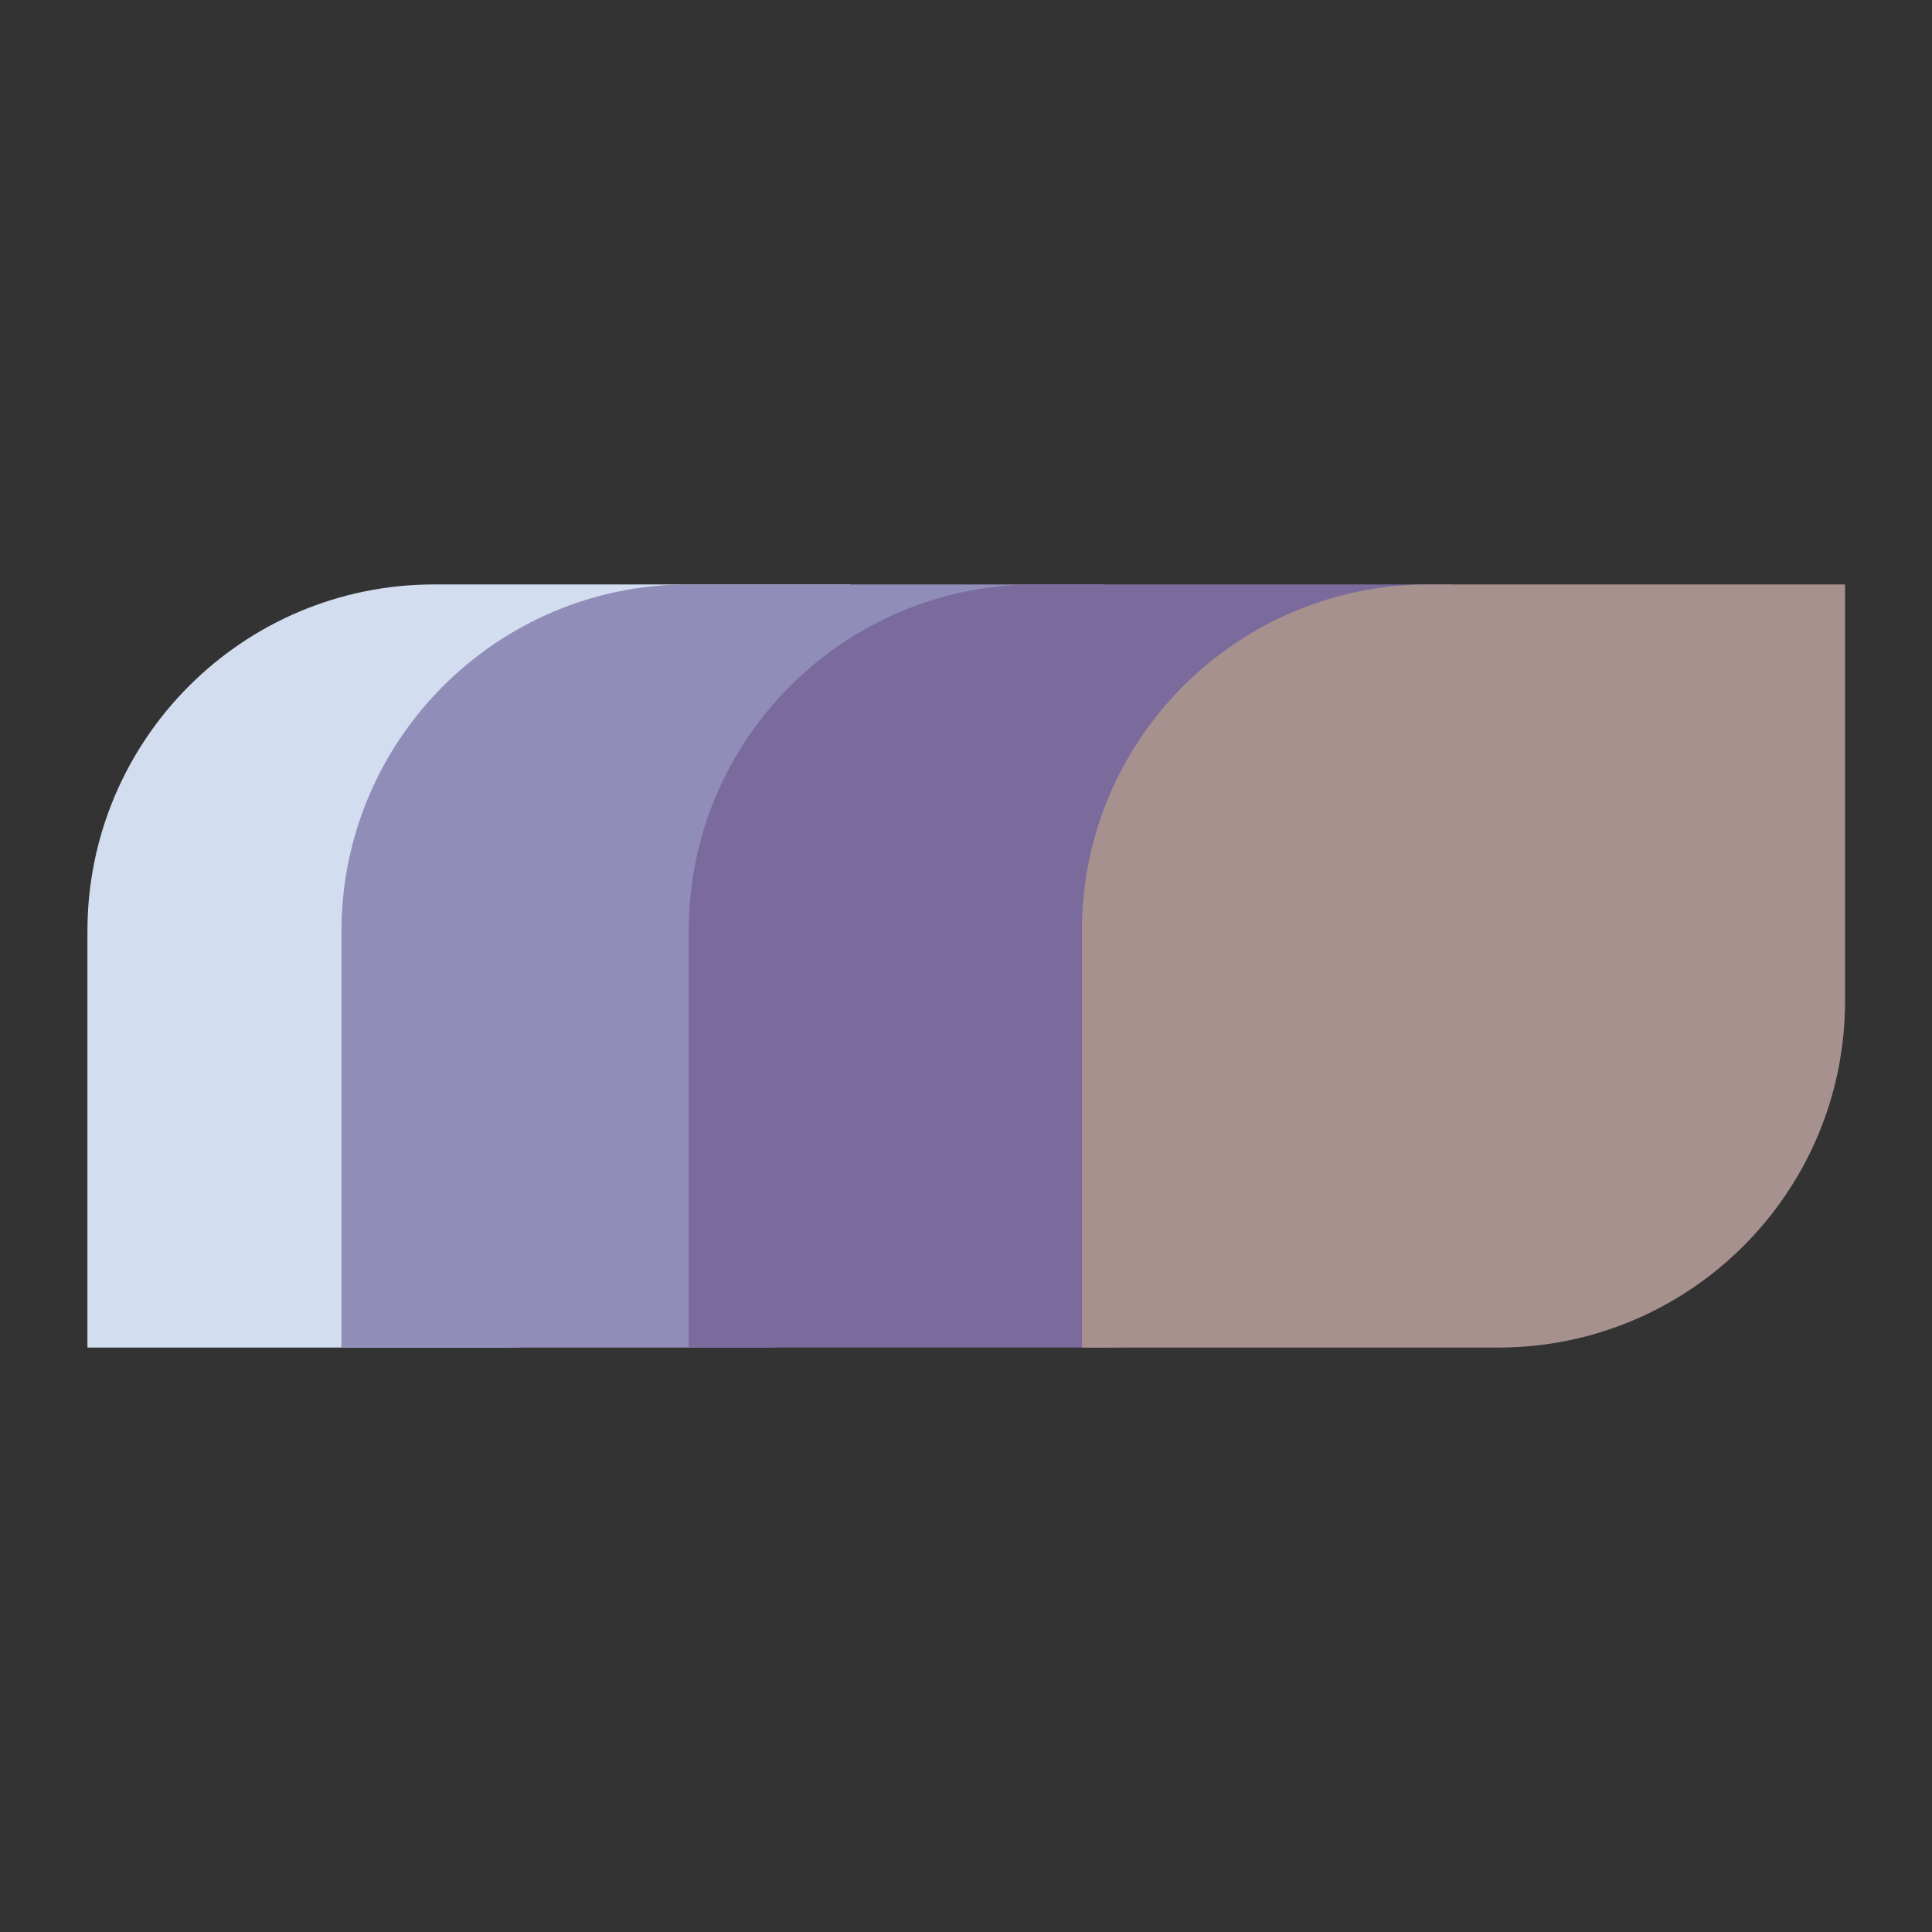 <svg version="1.1" id="Layer_1" xmlns="http://www.w3.org/2000/svg" xmlns:xlink="http://www.w3.org/1999/xlink" x="0" y="0" viewBox="0 0 400 400" xml:space="preserve"><rect x="0" y="0" width="400" height="400" fill="#333333" stroke="none"/><style type="text/css"/><defs><path id="SVGID_1_" d="M-1544.7 308.3h-72.1c-11.5 0-20.9-9.5-20.9-21.2V176h-21.3c-1.5 0-3-.5-4.2-1.5-4.5-3.6-7.1-8.8-7.1-14.2 0-5.4 2.6-10.5 7.1-14.2l29.3-23.6v-63c0-5 4-9.1 9-9.1h34.8c4.9 0 9 4.1 9 9.1v20.4l30.9-24.9c8.5-6.9 21.8-6.9 30.3 0l113 91.1c4.5 3.6 7.1 8.8 7.1 14.2 0 5.4-2.6 10.5-7.1 14.2-1.2 1-2.7 1.5-4.2 1.5h-21.3v11.8c0 3.7-3 6.8-6.7 6.8s-6.7-3-6.7-6.8v-18.6c0-3.7 3-6.8 6.7-6.8h25.2c.4-.7.7-1.4.7-2.1 0-1.2-.7-2.5-2-3.5l-113-91.1c-3.6-2.9-10-2.9-13.6 0l-41.8 33.7c-2 1.6-4.8 1.9-7.1.8-2.3-1.1-3.8-3.5-3.8-6.1v-30h-26v61.8c0 2.1-.9 4-2.5 5.3l-31.8 25.6c-1.3 1.1-2 2.3-2 3.5 0 .7.2 1.4.7 2.1h25.2c3.7 0 6.7 3 6.7 6.8v117.9c0 4.2 3.4 7.6 7.5 7.6h72.1c3.7 0 6.7 3 6.7 6.8-.1 3.8-3.1 6.8-6.8 6.8"/></defs><use xlink:href="#SVGID_1_" overflow="visible" fill-rule="evenodd" clip-rule="evenodd" fill="#fafaf8"/><clipPath id="SVGID_2_"><use xlink:href="#SVGID_1_" overflow="visible"/></clipPath><g clip-path="url(#SVGID_2_)"><defs><path id="SVGID_3_" d="M-4435.9-3887.5h6750V7920.3h-6750z"/></defs><use xlink:href="#SVGID_3_" overflow="visible" fill="#fafaf8"/><clipPath id="SVGID_4_"><use xlink:href="#SVGID_3_" overflow="visible"/></clipPath></g><defs><path id="SVGID_5_" d="M-1546.6 254.2h-11.9c-9.7 0-17.5-8.5-17.5-18.9v-37.1c0-10.4 7.9-18.9 17.5-18.9h34.6c9.7 0 17.5 8.5 17.5 18.9 0 3.8-2.9 6.9-6.6 6.9s-6.6-3.1-6.6-6.9c0-2.8-2-5.1-4.4-5.1h-34.6c-2.4 0-4.4 2.3-4.4 5.1v37.1c0 2.8 2 5.1 4.4 5.1h11.9c3.6 0 6.6 3.1 6.6 6.9s-2.9 6.9-6.5 6.9"/></defs><use xlink:href="#SVGID_5_" overflow="visible" fill-rule="evenodd" clip-rule="evenodd" fill="#fafaf8"/><clipPath id="SVGID_6_"><use xlink:href="#SVGID_5_" overflow="visible"/></clipPath><g clip-path="url(#SVGID_6_)"><defs><path id="SVGID_7_" d="M-4435.9-3887.5h6750V7920.3h-6750z"/></defs><use xlink:href="#SVGID_7_" overflow="visible" fill="#fafaf8"/><clipPath id="SVGID_8_"><use xlink:href="#SVGID_7_" overflow="visible"/></clipPath></g><defs><path id="SVGID_9_" d="M-1461.3 350c-26.8 0-51.5-14.8-64.5-38.5-19.8-36.1-7-81.9 28.5-102 11-6.2 23.4-9.5 35.8-9.5 26.8 0 51.5 14.8 64.5 38.5 19.8 36.1 7 81.9-28.5 102-10.9 6.2-23.3 9.5-35.8 9.5zm-.1-136.3c-10.2 0-20.3 2.7-29.3 7.8-29.1 16.5-39.5 53.9-23.3 83.4 10.6 19.4 30.9 31.5 52.8 31.5 10.2 0 20.3-2.7 29.3-7.8 29.1-16.5 39.5-53.9 23.3-83.4-10.7-19.5-30.9-31.5-52.8-31.5z"/></defs><use xlink:href="#SVGID_9_" overflow="visible" fill-rule="evenodd" clip-rule="evenodd" fill="#fafaf8"/><clipPath id="SVGID_10_"><use xlink:href="#SVGID_9_" overflow="visible"/></clipPath><g clip-path="url(#SVGID_10_)"><defs><path id="SVGID_11_" d="M-4435.9-3887.5h6750V7920.3h-6750z"/></defs><use xlink:href="#SVGID_11_" overflow="visible" fill="#fafaf8"/><clipPath id="SVGID_12_"><use xlink:href="#SVGID_11_" overflow="visible"/></clipPath></g><defs><path id="SVGID_13_" d="M-1304.2 341.7c-.8 0-1.6-.1-2.4-.4l-97.1-36.6c-3.5-1.3-5.2-5.2-3.9-8.6 1.3-3.5 5.2-5.2 8.7-3.9l97.1 36.6c3.5 1.3 5.2 5.2 3.9 8.6-1 2.6-3.6 4.3-6.3 4.3"/></defs><use xlink:href="#SVGID_13_" overflow="visible" fill-rule="evenodd" clip-rule="evenodd" fill="#fafaf8"/><clipPath id="SVGID_14_"><use xlink:href="#SVGID_13_" overflow="visible"/></clipPath><g clip-path="url(#SVGID_14_)"><defs><path id="SVGID_15_" d="M-4435.9-3887.5h6750V7920.3h-6750z"/></defs><use xlink:href="#SVGID_15_" overflow="visible" fill="#fafaf8"/><clipPath id="SVGID_16_"><use xlink:href="#SVGID_15_" overflow="visible"/></clipPath></g><defs><path id="SVGID_17_" d="M-989.7 350c-3.5 0-7-1.5-9.4-4l-97.8-103.7c-2.4-2.5-3.6-5.8-3.5-9.2.1-3.4 1.6-6.6 4.1-8.9l2.9-2.8c-13.2-18.7-10.9-45.1 6.2-61.1 8.7-8.2 20.2-12.7 32.1-12.7 10.9 0 21.2 3.6 29.5 10.3l2.9-2.8c2.4-2.2 5.5-3.5 8.8-3.5 3.5 0 7 1.5 9.4 4l97.8 103.7c4.9 5.2 4.6 13.3-.6 18.1l-73.8 68.9c-2.2 2.5-5.3 3.7-8.6 3.7zm-65.6-191.6c-9.1 0-17.8 3.4-24.5 9.6-14.1 13.2-15 35.5-2.1 49.8 2.1 2.3 2 5.9-.3 8.1l-6.9 6.4c-.4.3-.4.7-.4 1 0 .3.1.7.4 1l98.5 104.4c.4.4.8.4 1 .4.3 0 .6-.1 1-.4l74.3-69.4c.6-.5.6-1.4.1-2l-98.5-104.4c-.4-.4-.8-.4-1-.4-.3 0-.6.1-1 .4l-6.9 6.4c-2.3 2.1-5.9 2.1-8.1-.2-6.7-6.8-15.8-10.7-25.6-10.7z"/></defs><clipPath id="SVGID_18_"><use xlink:href="#SVGID_17_" overflow="visible"/></clipPath><g clip-path="url(#SVGID_18_)"><defs><path id="SVGID_19_" d="M-2099.4-5729.5h5204.8v9104.8h-5204.8z"/></defs><clipPath id="SVGID_20_"><use xlink:href="#SVGID_19_" overflow="visible"/></clipPath></g><defs><path id="SVGID_21_" d="M-1062 205.4c-5 0-9.8-2.1-13.2-5.7-6.8-7.3-6.5-18.7.8-25.5 3.4-3.2 7.8-4.9 12.4-4.9 5 0 9.8 2.1 13.2 5.7 3.3 3.5 5 8.1 4.9 12.9-.2 4.8-2.2 9.3-5.7 12.6-3.4 3.2-7.8 4.9-12.4 4.9zm-.1-25.3c-1.8 0-3.6.7-4.9 2-2.9 2.7-3 7.3-.3 10.2 1.4 1.5 3.3 2.3 5.3 2.3 1.8 0 3.6-.7 4.9-2 1.4-1.3 2.2-3.1 2.3-5 .1-1.9-.6-3.8-2-5.2-1.4-1.5-3.2-2.3-5.3-2.3z"/></defs><clipPath id="SVGID_22_"><use xlink:href="#SVGID_21_" overflow="visible"/></clipPath><g clip-path="url(#SVGID_22_)"><defs><path id="SVGID_23_" d="M-2099.4-5729.5h5204.8v9104.8h-5204.8z"/></defs><clipPath id="SVGID_24_"><use xlink:href="#SVGID_23_" overflow="visible"/></clipPath></g><defs><path id="SVGID_25_" d="M-1071.5 191c-.8 0-1.7-.2-2.4-.5-6.5-3.1-63.9-30.6-70.6-54.6-1.4-5.1-.7-10 2.1-14.2 2.9-4.3 7.1-6.5 11.9-6.5 21.7.3 56.3 53.8 63 64.5.5.8.8 1.6.9 2.4 1 1.6 1.2 3.7.3 5.6-.9 2-3 3.3-5.2 3.3zm-59.9-65.1c-.7 0-1.3.1-2.1 1.3-.6.9-1.2 2.2-.6 4.5 3 10.7 25.7 26.1 46.7 37.6-15.4-21.3-34.6-43.3-44-43.4.1 0 0 0 0 0z"/></defs><clipPath id="SVGID_26_"><use xlink:href="#SVGID_25_" overflow="visible"/></clipPath><g clip-path="url(#SVGID_26_)"><defs><path id="SVGID_27_" d="M-2099.4-5729.5h5204.8v9104.8h-5204.8z"/></defs><clipPath id="SVGID_28_"><use xlink:href="#SVGID_27_" overflow="visible"/></clipPath></g><defs><path id="SVGID_29_" d="M-1066.7 299.4h-105.6c-11 0-20-8.9-20-19.8V170.8h-22.1c-1.3 0-2.6-.4-3.6-1.3-4.3-3.4-6.7-8.1-6.7-13.1s2.5-9.7 6.7-13.1l112.5-88.5c8.2-6.4 20.9-6.4 29.1 0l32.2 25.3V58.5c0-4.4 3.6-8 8.1-8h34.7c4.5 0 8.1 3.6 8.1 8v61.6l29.5 23.2c4.3 3.4 6.7 8.1 6.7 13.1s-2.4 9.7-6.7 13.1c-1 .8-2.3 1.3-3.6 1.3h-9.8c-3.2 0-5.8-2.6-5.8-5.8s2.6-5.8 5.8-5.8h7.4c.7-.9 1.1-1.9 1.1-2.9 0-1.5-.8-2.9-2.3-4.1l-31.7-24.9c-1.4-1.1-2.2-2.8-2.2-4.5V62.1h-27.6v30c0 2.2-1.3 4.2-3.3 5.2-2 1-4.4.7-6.1-.7l-41.6-32.7c-3.9-3.1-10.7-3.1-14.6 0l-112.5 88.5c-1.5 1.2-2.3 2.6-2.3 4.1 0 1 .4 2 1.1 2.9h25.5c3.2 0 5.8 2.6 5.8 5.8v114.6c0 4.5 3.7 8.2 8.3 8.2h105.6c3.2 0 5.8 2.6 5.8 5.8s-2.7 5.6-5.9 5.6"/></defs><clipPath id="SVGID_30_"><use xlink:href="#SVGID_29_" overflow="visible"/></clipPath><g clip-path="url(#SVGID_30_)"><defs><path id="SVGID_31_" d="M-2099.4-5729.5h5204.8v9104.8h-5204.8z"/></defs><clipPath id="SVGID_32_"><use xlink:href="#SVGID_31_" overflow="visible"/></clipPath></g><defs><path id="SVGID_33_" d="M-983.9 293.5c1.4 1.4 2.7 2.8 4.2 4.3 1.4 1.4 2.8 2.8 4.3 4.2 1.4 1.3 2.8 2.6 4.1 3.7l4.3-4.7-9.8-10.2c-.6-.6-.9-1.3-.9-2s.4-1.3 1.1-2l5.6-5.4 10.3 10.7 4.4-4.3-10.3-10.7 4.4-4.3c.6-.6 1.2-.9 1.8-1h.3c.7 0 1.3.3 1.9.9l9.8 10.2 4.8-4.1c-1-1.4-2.2-2.8-3.5-4.2-1.3-1.5-2.6-2.9-4-4.4-1.4-1.5-2.8-2.9-4.1-4.3-1.6-1.7-3.5-2.5-5.5-2.6-2 0-3.9.8-5.7 2.4l-17.2 16.6c-1.7 1.7-2.5 3.5-2.6 5.6s.7 3.9 2.3 5.6zm-21.3-21.3c2 2 4 4.1 6 6.1 2.1 2 4.1 3.9 6.1 5.6l4.5-4.9-9.3-9.7c-.7-.7-1-1.4-1-2.1s.3-1.4 1-2.1l21.3-20.6-5.9-6.1-22.7 21.9c-1.7 1.7-2.7 3.6-2.8 5.6 0 2.3.9 4.3 2.8 6.3zm-3.6-25.9l-7.5-7.8 12.4-6.9c.4-.2.9-.5 1.3-.7l.6-.4c.6-.4 1.3-.8 1.8-1.2l1.2 1.2c-.4.6-.8 1.2-1.3 1.8-.4.6-.8 1.3-1.2 1.9l-7.3 12.1zm-24.6 1.2l9.3-5.5 8.2 8.5-5.8 9.2 5.4 5.6 20-33.2c.4-.6.6-1.3.5-1.9 0-.6-.3-1.2-.7-1.6l-5-5.2c-.4-.5-1-.7-1.6-.8-.6-.1-1.3.1-1.9.5l-33.9 18.8 5.5 5.6zm-16-19.4c1.6 1.7 3.2 3 4.6 4 1.4.9 2.7 1.5 4 1.6 1.3.2 2.6-.1 4-.8 1.4-.7 2.8-1.8 4.4-3.3 2.1-2 3.4-4 3.9-6s.2-4.4-1-7.1l-2.9-6.5c-.6-1.3-.9-2.3-.8-3.2 0-.8.5-1.7 1.5-2.6.6-.6 1.2-1 1.6-1.2.5-.2.9-.3 1.4-.1.4.1.9.4 1.4.8.5.4 1.1 1 1.7 1.6 1.3 1.4 2.7 2.8 4 4.2 1.3 1.4 2.5 2.7 3.5 3.8l4.4-3.6c-.9-1.8-2-3.5-3.2-5-1.2-1.6-2.5-3-3.6-4.2-1.6-1.6-3-2.9-4.4-3.9-1.3-1-2.6-1.5-3.9-1.7-1.2-.2-2.5 0-3.9.7-1.3.6-2.8 1.7-4.4 3.2-2.1 2-3.4 4-3.9 6s-.2 4.3.9 6.9l3 6.9c.4.8.6 1.4.7 2 .1.6.1 1.1-.2 1.7-.2.5-.7 1.1-1.3 1.7-.7.7-1.4 1.2-2 1.3-.6.2-1.2 0-1.9-.4s-1.5-1.1-2.4-2.1c-.5-.6-1.2-1.2-1.9-2s-1.5-1.7-2.5-2.7c-1-1.1-2.1-2.3-3.5-3.8l-4.6 3.8c1.4 2.4 2.7 4.4 4.1 6 1.3 2 2.4 3.2 3.2 4z"/></defs><clipPath id="SVGID_34_"><use xlink:href="#SVGID_33_" overflow="visible"/></clipPath><g clip-path="url(#SVGID_34_)"><defs><path id="SVGID_35_" d="M-2099.4-5729.5h5204.8v9104.8h-5204.8z"/></defs><clipPath id="SVGID_36_"><use xlink:href="#SVGID_35_" overflow="visible"/></clipPath></g><defs><path id="SVGID_37_" d="M-571.8 350c-3.5 0-7-1.4-9.4-4L-679 244.1c-2.4-2.5-3.6-5.7-3.5-9 .1-3.4 1.6-6.5 4.1-8.8l2.9-2.7c-13.2-18.4-10.9-44.3 6.2-60 8.7-8 20.2-12.4 32.2-12.4 10.9 0 21.2 3.6 29.5 10.2l2.9-2.7c2.4-2.2 5.5-3.4 8.8-3.4 3.5 0 7 1.5 9.4 4l97.8 101.9c4.9 5.1 4.6 13-.6 17.8l-73.8 67.7c-2.3 2.1-5.5 3.3-8.7 3.3zm-65.3-187.6c-9.1 0-17.7 3.3-24.3 9.4-14 12.9-14.9 34.7-2 48.6 2.1 2.3 1.9 5.8-.3 7.9l-6.8 6.3c-.3.3-.4.7-.4 1 0 .3.1.6.4 1l97.8 101.9c.4.4.8.4 1 .4.2 0 .6-.1 1-.4l73.8-67.7c.6-.5.6-1.4.1-1.9L-594.6 167c-.3-.4-.8-.4-1-.4-.2 0-.6.1-1 .4l-6.8 6.3c-2.3 2.1-5.9 2-8-.2-6.9-7-16-10.7-25.7-10.7z"/></defs><clipPath id="SVGID_38_"><use xlink:href="#SVGID_37_" overflow="visible"/></clipPath><g clip-path="url(#SVGID_38_)"><defs><path id="SVGID_39_" d="M-2640.9-5527.9h5023.3v8787.2h-5023.3z"/></defs><clipPath id="SVGID_40_"><use xlink:href="#SVGID_39_" overflow="visible"/></clipPath></g><defs><path id="SVGID_41_" d="M-640.4 207c-5.3 0-10.4-2.2-14-6.1-7.2-7.7-6.9-19.9.8-27.1 3.6-3.4 8.3-5.2 13.1-5.2 5.3 0 10.4 2.2 14 6.1 3.5 3.7 5.3 8.6 5.2 13.7-.2 5.1-2.3 9.9-6.1 13.4-3.4 3.3-8.1 5.2-13 5.2zm0-26.9c-2 0-3.9.7-5.3 2.1-3.1 2.9-3.3 7.8-.3 10.9 1.5 1.6 3.5 2.4 5.7 2.4 2 0 3.8-.7 5.3-2.1 1.5-1.4 2.4-3.3 2.4-5.4.1-2.1-.7-4-2.1-5.5-1.5-1.6-3.5-2.4-5.7-2.4z"/></defs><clipPath id="SVGID_42_"><use xlink:href="#SVGID_41_" overflow="visible"/></clipPath><g clip-path="url(#SVGID_42_)"><defs><path id="SVGID_43_" d="M-2640.9-5527.9h5023.3v8787.2h-5023.3z"/></defs><clipPath id="SVGID_44_"><use xlink:href="#SVGID_43_" overflow="visible"/></clipPath></g><defs><path id="SVGID_45_" d="M-651.2 189.5c-.8 0-1.6-.2-2.4-.5-6.3-2.9-61.7-29.5-68.1-52.7-1.4-4.9-.6-9.7 2.1-13.7 2.8-4.1 6.8-6.3 11.5-6.3 20.9.3 54.3 51.9 60.8 62.2.5.7.7 1.5.8 2.3 1 1.6 1.2 3.6.3 5.4-.9 2.1-2.9 3.3-5 3.3zm-57.1-61.8c-.6 0-1.2.1-2 1.3-.6.9-1.1 2.1-.5 4.3 2.8 10.3 24.1 25.1 43.8 36.1-14.5-20.5-32.5-41.6-41.3-41.7z"/></defs><clipPath id="SVGID_46_"><use xlink:href="#SVGID_45_" overflow="visible"/></clipPath><g clip-path="url(#SVGID_46_)"><defs><path id="SVGID_47_" d="M-2640.9-5527.9h5023.3v8787.2h-5023.3z"/></defs><clipPath id="SVGID_48_"><use xlink:href="#SVGID_47_" overflow="visible"/></clipPath></g><defs><path id="SVGID_49_" d="M-648.1 304.7h-103.3c-10.8 0-19.5-9-19.5-20.2V173.4h-21.6c-1.3 0-2.5-.5-3.5-1.3-4.2-3.4-6.6-8.3-6.6-13.4s2.4-9.9 6.6-13.4l110-90.4c8-6.6 20.5-6.6 28.5 0l31.5 25.9V58.7c0-4.5 3.5-8.2 7.9-8.2h33.9c4.4 0 7.9 3.7 7.9 8.2v62.9l28.8 23.7c4.2 3.4 6.6 8.3 6.6 13.4s-2.4 10-6.6 13.4c-1 .8-2.3 1.3-3.5 1.3h-9.6c-3.1 0-5.7-2.6-5.7-5.9 0-3.2 2.5-5.9 5.7-5.9h7.3c.7-.9 1-1.9 1-2.9 0-1.5-.8-3-2.3-4.2l-31-25.4c-1.3-1.1-2.1-2.8-2.1-4.6V62.3h-27V93c0 2.3-1.3 4.3-3.2 5.3-2 1-4.3.7-6-.7l-40.7-33.4c-3.8-3.1-10.5-3.1-14.3 0l-110 90.4c-1.5 1.2-2.3 2.7-2.3 4.2 0 1 .4 2 1 2.9h25c3.1 0 5.7 2.6 5.7 5.9v117c0 4.6 3.7 8.4 8.2 8.4H-648c3.1 0 5.7 2.6 5.7 5.9-.1 3.1-2.6 5.8-5.8 5.8"/></defs><clipPath id="SVGID_50_"><use xlink:href="#SVGID_49_" overflow="visible"/></clipPath><g clip-path="url(#SVGID_50_)"><defs><path id="SVGID_51_" d="M-2640.9-5527.9h5023.3v8787.2h-5023.3z"/></defs><clipPath id="SVGID_52_"><use xlink:href="#SVGID_51_" overflow="visible"/></clipPath></g><defs><path id="SVGID_53_" d="M-543.5 266.7l-4.4 4.3 7.1 7.3-21.1 20.4 5.2 5.3 21.1-20.4 7.1 7.3 4.4-4.3-12.2-12.7-7.2-7.2zm-44.6 1.8l15-14.5c.6-.6 1.3-1.3 1.9-2 .6-.7 1.3-1.4 1.8-2.1l.4.4c-.5.8-.9 1.7-1.3 2.6-.4.9-.8 1.8-1.1 2.6l-7.1 19.5c-.3.8-.5 1.5-.5 2.1 0 .6.3 1.1.8 1.7l2.8 2.9c1.2 1.3 2.5 1.2 3.9-.1l23.5-22.7-4.7-4.9-14.5 14c-.7.7-1.4 1.4-2 2.1-.7.7-1.3 1.5-2 2.2l-.4-.4c.5-1 .9-1.9 1.4-2.9.4-1 .7-1.9 1-2.7l6.9-18.9c.3-.8.4-1.5.4-2 0-.6-.3-1.1-.8-1.7l-2.7-2.8c-1.2-1.3-2.5-1.2-3.9.1l-23.5 22.7 4.7 4.8zm-20.1-22c1.3 1.3 2.6 2.7 3.9 4 1.3 1.4 2.7 2.7 4 3.9 1.3 1.3 2.6 2.4 3.8 3.5l3.8-4.2-9.2-9.6c-.6-.6-.9-1.2-.8-1.8 0-.6.3-1.2 1-1.8l5-4.8 9.7 10 4-3.8-9.7-10 4-3.8c.5-.5 1.1-.8 1.6-.9h.3c.6 0 1.2.3 1.8.9l9.2 9.6 4.3-3.7c-1-1.3-2.1-2.6-3.3-4-1.2-1.4-2.5-2.7-3.8-4.1-1.3-1.4-2.6-2.7-3.9-4.1-1.5-1.6-3.2-2.4-5.1-2.5-1.9-.1-3.6.6-5.2 2.1l-15.3 14.8c-1.5 1.5-2.2 3.2-2.2 5.1-.2 1.9.6 3.7 2.1 5.2zm-1.8-41.2c1.3 1.3 2.7 2.7 4.2 4.4 1 1.1 1.7 2 2.1 2.9.3.8.3 1.7 0 2.5s-1.1 1.8-2.2 2.9c-1.1 1.1-2.1 1.8-3 2.2-.9.3-1.7.3-2.5 0-.8-.4-1.7-1.1-2.8-2.2l-4.2-4.4 8.4-8.3zm-26.5 14.6l5.3 5.5 9.9-9.6.2.3c.9.9 1.9 1.9 3 3.1l.6.6c.8.8 1.2 1.5 1.3 2.2.1.7-.2 1.6-.7 2.6l-5.8 9.4 5.6 5.8 5.7-9.8c.7-1 1.1-2 1.2-2.9.1-.9.1-1.7-.1-2.5-.2-.7-.5-1.4-.8-1.9l.2-.2c1.3 1.1 2.6 1.7 3.8 1.9 1.2.2 2.4 0 3.6-.5 1.2-.6 2.4-1.4 3.5-2.5 1.9-1.9 3.1-3.7 3.6-5.3.4-1.7.2-3.4-.6-5.2-.9-1.8-2.4-3.8-4.5-6-1.5-1.5-2.7-2.8-3.8-3.8-1-1.1-2-2-2.9-2.8-.9-.8-1.9-1.7-3-2.6l-25.3 24.2z"/></defs><clipPath id="SVGID_54_"><use xlink:href="#SVGID_53_" overflow="visible"/></clipPath><g clip-path="url(#SVGID_54_)"><defs><path id="SVGID_55_" d="M-2640.9-5527.9h5023.3v8787.2h-5023.3z"/></defs><clipPath id="SVGID_56_"><use xlink:href="#SVGID_55_" overflow="visible"/></clipPath></g><defs><path id="SVGID_57_" d="M-1517.3 735.5h-83.5c-11.7 0-21.2-9.4-21.2-21V598.6h-23.4c-1.4 0-2.7-.5-3.8-1.3-4.5-3.6-7.1-8.7-7.1-14 0-5.3 2.6-10.4 7.1-14l31.2-24.7V479c0-4.7 3.8-8.5 8.6-8.5h36.7c4.7 0 8.6 3.8 8.6 8.5v23l34.1-27c8.6-6.8 22.2-6.8 30.8 0l81.9 64.7c2.7 2.1 3.1 6 1 8.6-2.1 2.6-6 3.1-8.7 1l-81.9-64.8c-4.1-3.3-11.4-3.3-15.5 0l-44.1 34.9c-1.8 1.5-4.4 1.7-6.5.7-2.1-1-3.5-3.2-3.5-5.5v-32h-29.2v64.8c0 1.9-.9 3.6-2.3 4.8l-33.6 26.5c-1.6 1.3-2.5 2.8-2.5 4.4 0 1 .4 2.1 1.1 3h27c3.4 0 6.2 2.7 6.2 6.1v122c0 4.8 4 8.8 8.8 8.8h83.5c3.4 0 6.2 2.7 6.2 6.1.2 3.7-2.6 6.4-6 6.4"/></defs><clipPath id="SVGID_58_"><use xlink:href="#SVGID_57_" overflow="visible"/></clipPath><g clip-path="url(#SVGID_58_)"><defs><path id="SVGID_59_" d="M-4463.2-5043.8H502.3v8686.2h-4965.5z"/></defs><clipPath id="SVGID_60_"><use xlink:href="#SVGID_59_" overflow="visible"/></clipPath></g><defs><path id="SVGID_61_" d="M-1542.6 673.4c-11.3 0-20.6-8.4-20.6-18.7v-38.5c0-10.3 9.2-18.7 20.6-18.7h18.5c3.2 0 5.7 2.8 5.7 6.2 0 3.4-2.6 6.2-5.7 6.2h-18.5c-5.4 0-9.1 3.3-9.1 6.2v38.5c0 2.9 3.7 6.2 9.1 6.2 3.2 0 5.7 2.8 5.7 6.2 0 3.7-2.5 6.4-5.7 6.4"/></defs><clipPath id="SVGID_62_"><use xlink:href="#SVGID_61_" overflow="visible"/></clipPath><g clip-path="url(#SVGID_62_)"><defs><path id="SVGID_63_" d="M-4463.2-5043.8H502.3v8686.2h-4965.5z"/></defs><clipPath id="SVGID_64_"><use xlink:href="#SVGID_63_" overflow="visible"/></clipPath></g><defs><path id="SVGID_65_" d="M-1416.6 770c-58 0-105.2-47.2-105.2-105.2s47.2-105.2 105.2-105.2 105.2 47.2 105.2 105.2-47.2 105.2-105.2 105.2zm0-198.2c-51.3 0-93.1 41.8-93.1 93.1s41.8 93.1 93.1 93.1 93.1-41.8 93.1-93.1c0-51.4-41.8-93.1-93.1-93.1z"/></defs><clipPath id="SVGID_66_"><use xlink:href="#SVGID_65_" overflow="visible"/></clipPath><g clip-path="url(#SVGID_66_)"><defs><path id="SVGID_67_" d="M-4463.2-5043.8H502.3v8686.2h-4965.5z"/></defs><clipPath id="SVGID_68_"><use xlink:href="#SVGID_67_" overflow="visible"/></clipPath></g><defs><path id="SVGID_69_" d="M-1420.1 739c-42.8 0-77.6-34.8-77.6-77.6s34.8-77.6 77.6-77.6 77.6 34.8 77.6 77.6-34.8 77.6-77.6 77.6zm0-143.2c-36.2 0-65.6 29.4-65.6 65.6 0 36.1 29.4 65.6 65.6 65.6 36.1 0 65.6-29.4 65.6-65.6 0-36.2-29.4-65.6-65.6-65.6z"/></defs><clipPath id="SVGID_70_"><use xlink:href="#SVGID_69_" overflow="visible"/></clipPath><g clip-path="url(#SVGID_70_)"><defs><path id="SVGID_71_" d="M-4463.2-5043.8H502.3v8686.2h-4965.5z"/></defs><clipPath id="SVGID_72_"><use xlink:href="#SVGID_71_" overflow="visible"/></clipPath></g><defs><path id="SVGID_73_" d="M-1417.6 680.3c-.9 0-1.8-.2-2.7-.6l-39.4-18.8c-3.1-1.5-4.3-5.1-2.9-8.1 1.5-3 5.2-4.3 8.2-2.8l39.4 18.8c3.1 1.5 4.3 5.1 2.9 8.1-1 2.2-3.2 3.4-5.5 3.4"/></defs><clipPath id="SVGID_74_"><use xlink:href="#SVGID_73_" overflow="visible"/></clipPath><g clip-path="url(#SVGID_74_)"><defs><path id="SVGID_75_" d="M-4463.2-5043.8H502.3v8686.2h-4965.5z"/></defs><clipPath id="SVGID_76_"><use xlink:href="#SVGID_75_" overflow="visible"/></clipPath></g><defs><path id="SVGID_77_" d="M-1419.1 683.8c-1.5 0-3.1-.6-4.2-1.8-2.4-2.5-2.5-6.5-.1-9l39.5-42.4c2.3-2.5 6.2-2.6 8.6-.1 2.4 2.5 2.5 6.5.1 9l-39.5 42.4c-1.3 1.2-2.9 1.9-4.4 1.9"/></defs><clipPath id="SVGID_78_"><use xlink:href="#SVGID_77_" overflow="visible"/></clipPath><g clip-path="url(#SVGID_78_)"><defs><path id="SVGID_79_" d="M-4463.2-5043.8H502.3v8686.2h-4965.5z"/></defs><clipPath id="SVGID_80_"><use xlink:href="#SVGID_79_" overflow="visible"/></clipPath></g><defs><path id="SVGID_93_" d="M-53.7 207.4h-8.4l-8.4-7-8.4 7h-8.4c-1.2 0-2.3-.4-3.1-1.3-.8-.8-1.3-1.9-1.3-3.1v-18.6c0-1.2.5-2.2 1.3-3l.2-.2 19.7-16.3 19.9 16.5c.8.8 1.3 1.9 1.3 3V203c0 1.2-.5 2.2-1.3 3.1-.7.9-1.9 1.3-3.1 1.3m-6.5-5h5.8v-17.6l-16.1-13.3-16.1 13.3v17.6h5.8l10.3-8.5 10.3 8.5z"/></defs><clipPath id="SVGID_82_"><use xlink:href="#SVGID_93_" overflow="visible"/></clipPath><g clip-path="url(#SVGID_82_)"><defs><path id="SVGID_95_" d="M-1188.3-4135.7h3054.5v5343.3h-3054.5z"/></defs><clipPath id="SVGID_84_"><use xlink:href="#SVGID_95_" overflow="visible"/></clipPath></g><defs><path id="SVGID_97_" d="M-358.1 179c-.5-.4-1.1-.7-1.6-.9-.6-.2-1.3-.3-1.9-.3-.6 0-1.3.1-1.9.3-.6.2-1.2.5-1.7.9s-.9.9-1.2 1.5c-.3.6-.5 1.3-.5 2.1s.1 1.5.5 2.1c.3.6.7 1.1 1.2 1.5.5.4 1.1.7 1.7.9s1.3.3 1.9.3c.6 0 1.3-.1 1.9-.3.6-.2 1.2-.5 1.6-.9.5-.4.9-.9 1.1-1.5s.5-1.3.5-2.1-.1-1.5-.5-2.1c-.2-.6-.6-1.2-1.1-1.5m60.5 11.1c-1.7 0-3.5.3-5.2.9-1.7.6-3.1 1.5-4.1 2.7V178h-9.6v43.2h9.7v-16.3c0-.9.1-1.7.4-2.6.3-.8.7-1.5 1.2-2.1.5-.6 1.2-1.1 2-1.5.8-.4 1.7-.6 2.7-.6 1.6 0 2.8.5 3.8 1.5s1.4 2.4 1.4 4.1V221h9.6v-18.8c0-4-1.1-7.1-3.2-9.2-2.2-1.9-5.1-2.9-8.7-2.9m-37.6.1c-2.7 0-5.2.4-7.4 1.1-2.2.8-4.1 1.9-5.7 3.4-1.6 1.5-2.8 3.2-3.7 5.2-.9 2-1.3 4.2-1.3 6.7 0 2.1.3 4 1 5.8.6 1.8 1.6 3.3 2.8 4.6 1.2 1.3 2.7 2.3 4.5 3s3.8 1.1 6 1.1c3.3 0 6-.8 8.1-2.5v2.2c0 2.2-.6 3.9-1.9 5-1.2 1.1-3 1.7-5.2 1.7-1.7 0-3.2-.2-4.7-.6-1.4-.4-2.7-1-4-1.7l-3.9 6.6c1.7 1.1 3.7 1.9 5.8 2.5 2.1.5 4.6.8 7.4.8 5 0 8.9-1.2 11.8-3.6 2.9-2.4 4.3-6.1 4.3-11.1v-27.9c-1.9-.6-4-1.2-6.4-1.6-2.5-.5-4.9-.7-7.5-.7m4.2 17.4c0 2-.5 3.4-1.6 4.4-1.1.9-2.6 1.4-4.6 1.4-2.1 0-3.7-.6-4.8-1.9-1.1-1.3-1.6-3-1.6-5.2 0-1.1.2-2.2.5-3.2s.9-1.9 1.6-2.7c.7-.7 1.6-1.4 2.6-1.8 1-.5 2.2-.7 3.6-.7 1 0 1.9 0 2.5.2.6.1 1.2.3 1.9.5l-.1 9zm-35.5 13.6h9.7v-30.4h-9.7v30.4zm-5.9-31c-2.2 0-4.1.5-5.5 1.4-1.4 1-2.5 1.9-3.3 3l-.3-3.8h-9.2v30.4h9.7v-15.1c0-2.4.7-4.3 2.1-5.6 1.4-1.3 3.2-2 5.5-2 1.1 0 2.1.1 2.9.3l1.6-8.3-1.2-.3c-.7.1-1.4 0-2.3 0m109.5 24c-.7.3-1.6.5-2.6.5-1.3 0-2.2-.4-2.8-1.2-.6-.8-.9-1.9-.9-3.4v-12h8.1v-7.3h-8.1v-9.2h-9.7v9.2h-5v7.3h5v11.5c0 1.9.2 3.6.6 5.2.4 1.6 1.1 2.9 2 4 1 1.1 2.1 2 3.7 2.6 1.5.6 3.4.9 5.6.9 3.2 0 6.2-1 9-2.8l-3.1-6.3c-.4.4-1.1.7-1.8 1m160.6-7c0-2.6-.3-4.9-1-7-.7-2.2-1.6-4-3-5.5-1.3-1.5-2.9-2.8-4.8-3.6-1.9-.9-4.2-1.3-6.7-1.3-2.6 0-4.8.5-6.9 1.3s-3.7 2.1-5.1 3.5c-1.4 1.5-2.5 3.2-3.2 5.1s-1.1 4-1.1 6.1c0 2.4.4 4.6 1.2 6.7.8 2 1.9 3.7 3.4 5.1 1.5 1.4 3.3 2.5 5.5 3.4 2.1.8 4.6 1.2 7.2 1.2 2 0 3.8-.2 5.4-.6 1.6-.4 2.9-.8 4.1-1.3 1.1-.5 2.1-1 2.8-1.5.7-.5 1.2-.9 1.6-1.1l-4-5.9c-.7.5-1.9 1.1-3.4 1.8-1.6.7-3.6 1.1-6.1 1.1-2.6 0-4.5-.6-6-1.8-1.5-1.2-2.2-2.7-2.2-4.3h22.4l-.1-1.4zm-22.4-4.4c0-.6.1-1.3.5-2 .3-.7.7-1.3 1.3-1.8.5-.6 1.3-1 2.1-1.4.9-.4 1.8-.6 3-.6 1.1 0 2.1.2 2.9.6.8.4 1.5.8 2 1.4.5.6 1 1.2 1.2 1.8.3.7.4 1.3.4 2h-13.4zm-18.6-12l-7.2 20-7.5-20h-10.7l13.3 30.4h9.1l13.5-30.4h-10.5zm-28.7 3.7c-1.5-1.5-3.2-2.6-5.3-3.5-2.1-.8-4.3-1.3-6.9-1.3-2.5 0-4.8.4-6.9 1.3-2.1.8-3.8 2-5.4 3.5-1.5 1.5-2.6 3.2-3.5 5.1-.8 2-1.2 4.1-1.2 6.3s.4 4.4 1.2 6.3 2 3.7 3.5 5.1c1.5 1.5 3.2 2.6 5.4 3.5 2.1.9 4.4 1.3 6.9 1.3s4.8-.4 6.9-1.3c2.1-.9 3.8-2 5.3-3.5s2.6-3.2 3.4-5.1c.8-2 1.2-4.1 1.2-6.3s-.4-4.4-1.2-6.3c-.8-1.9-2-3.6-3.4-5.1m-5.1 14.5c-.3 1-.8 1.8-1.5 2.6-.6.8-1.5 1.4-2.4 1.8-1 .5-2 .7-3.2.7-1.2 0-2.3-.2-3.2-.7s-1.7-1.1-2.4-1.8c-.6-.8-1.1-1.7-1.5-2.6-.3-1-.5-2-.5-3 0-1.1.2-2 .5-3s.8-1.8 1.5-2.6c.6-.7 1.4-1.4 2.4-1.8 1-.5 2.1-.7 3.2-.7 1.2 0 2.3.2 3.2.7 1 .5 1.7 1.1 2.4 1.8.6.7 1.1 1.6 1.5 2.6.3 1 .5 2 .5 3-.1 1-.2 2-.5 3m-39.6-18.9c-2 0-3.9.4-5.8 1.1-1.9.7-3.4 1.8-4.7 3.1-.4-.5-.8-1-1.4-1.5s-1.2-1-2-1.4c-.7-.4-1.6-.7-2.6-1-1-.3-2.1-.4-3.3-.4-2.1 0-3.8.4-5.4 1.1-1.5.8-2.8 1.7-3.8 2.9l-.3-3.4h-9.2V221h9.7v-16.3c0-1.9.5-3.5 1.7-4.8s2.6-1.9 4.5-1.9c1.6 0 2.9.5 3.7 1.5.8 1 1.2 2.4 1.2 4.2V221h9.3v-16.3c0-1.9.5-3.5 1.7-4.8 1.1-1.2 2.6-1.9 4.5-1.9 1.6 0 2.9.5 3.7 1.5.8 1 1.2 2.4 1.2 4.2V221h9.7v-18.8c0-3.8-1.1-6.8-3.2-9-2.1-2-5.2-3.1-9.2-3.1"/></defs><clipPath id="SVGID_86_"><use xlink:href="#SVGID_97_" overflow="visible"/></clipPath><g clip-path="url(#SVGID_86_)"><defs><path id="SVGID_99_" d="M-1188.3-4135.7h3054.5v5343.3h-3054.5z"/></defs><clipPath id="SVGID_88_"><use xlink:href="#SVGID_99_" overflow="visible"/></clipPath></g><defs><path id="SVGID_101_" d="M-119.7 658.7c0 1.9-1.5 3.4-3.3 3.4h-194c-1.8 0-3.3-1.5-3.3-3.4v-63.3c0-1.9 1.5-3.4 3.3-3.4h194c1.8 0 3.3 1.5 3.3 3.4v63.3z"/></defs><clipPath id="SVGID_90_"><use xlink:href="#SVGID_101_" overflow="visible"/></clipPath><g clip-path="url(#SVGID_90_)"><defs><path id="SVGID_103_" d="M-1210.1-2547.8h2240v3918.4h-2240z"/></defs><clipPath id="SVGID_92_"><use xlink:href="#SVGID_103_" overflow="visible"/></clipPath></g><defs><path id="SVGID_105_" d="M-240.5 648.5l-4.3-6.4h-28.1c-1.7 0-3-.7-3.6-1.9-.6-1.2-.4-2.7.5-4.1l13.6-20.4-9-13.5c-2.1-3.1-5.5-3.1-7.6 0l-31 46.4c-2.1 3.1-.7 5.7 2.9 5.7h63.6c3.7-.1 5-2.6 3-5.8m108.4-24.6h-3.1l1.6-4.1-3.3-10.4h3.1l1.4 6c.2.9.2 1.6.2 1.6s.1-.8.3-1.6l1.6-6h2.8l-4.6 14.5zm-7.1-3.9c-2.1 0-3.1-1.4-3.1-3v-5.6h-1.1v-2h1.1v-2.2l2.9-.8v3h1.6v2h-1.6v5.4c0 .8.3 1.2.9 1.2.2 0 .4 0 .6-.1v1.8c-.3.2-.8.3-1.3.3m-5.6-8.6c-.6-.3-1.3-.3-2-.1v8.5h-2.9V610c1.1-.6 2.7-.9 5.5-.7l-.6 2.1zm-12.9 4.3c.2 1.5 1 2.3 2.5 2.3 1.2 0 2.1-.3 2.6-.6l.7 1.9c-1.1.5-2.4.8-3.6.8-3.1 0-4.9-2.1-4.9-5.4 0-3.3 1.7-5.4 4.6-5.4 2.9 0 4.4 2 4.3 5.6l-6.2.8zm1.7-4.7c-1.2 0-2 1.1-1.9 3.2l3.6-.5c0-1.9-.6-2.7-1.7-2.7m-10.4 9c-.5 0-1-.1-1.5-.2v4.2h-3v-14c.9-.4 2.1-.8 3.9-.8 3 0 5 1.8 5 5.3 0 3.4-1.8 5.5-4.4 5.5m-.6-9c-.3 0-.6 0-.9.2v6.9c.2.1.4.1.8.1 1.6 0 2.3-1.3 2.3-3.6s-.6-3.6-2.2-3.6m-10.2 9c-2.9 0-4.5-2.3-4.5-5.4 0-3.1 1.5-5.4 4.5-5.4s4.5 2.3 4.5 5.4c0 3.1-1.6 5.4-4.5 5.4m0-8.9c-1.3 0-1.6 1.6-1.6 3.5s.3 3.4 1.6 3.4 1.6-1.5 1.6-3.4c-.1-1.9-.3-3.5-1.6-3.5m-5.7.3c-.6-.3-1.3-.3-2-.1v8.5h-2.9V610c1.1-.6 2.7-.9 5.5-.7l-.6 2.1zm-12.2 3.5h-.4v5h-3v-12.7c.9-.5 2.3-.8 4-.8 3.6 0 5 1.9 5 4.2-.1 2.5-1.7 4.6-5.6 4.3m.5-6.8c-.3 0-.6 0-.9.2v4.7h.4c1.9.1 2.6-.7 2.6-2.5 0-1.6-.5-2.4-2.1-2.4m-16.6 7.6c.2 1.5 1 2.3 2.5 2.3 1.2 0 2.1-.3 2.6-.6l.7 1.9c-1.1.5-2.4.8-3.6.8-3.1 0-4.9-2.1-4.9-5.4 0-3.3 1.7-5.4 4.6-5.4 2.9 0 4.4 2 4.3 5.6l-6.2.8zm1.7-4.7c-1.2 0-2 1.1-1.9 3.2l3.6-.5c0-1.9-.7-2.7-1.7-2.7m-9.3 8.8v-7.3c0-.8-.4-1.5-1.5-1.5-.4 0-.9.1-1.2.3v8.5h-2.9v-13.2h2.9v3.1c.7-.3 1.4-.5 2.2-.5 2.6 0 3.5 1.5 3.5 3.2v7.3h-3zm-9.7-11.2v11.2h-3.1v-11.2h-2.3v-2.1h7.6v2.1h-2.2zm96.5 30.6v-7.3c0-.7-.3-1.4-1.5-1.4-.4 0-.8.1-1.2.2v8.5h-2.9v-9.8c1.4-.6 2.8-.8 4.3-.8 3.2 0 4.4 1.4 4.4 3.3v7.3h-3.1zm-11.9.1c-2.9 0-4.5-1.1-4.5-3.3 0-2.7 2.6-3.5 5.7-3.8v-.5c0-1.1-.7-1.4-1.8-1.4-1 0-2 .3-2.6.6l-.6-1.7c.7-.3 2-.8 3.8-.8 2.3 0 4 1 4 3.8v6.2c-.9.6-2.3.9-4 .9m1.2-5.6c-1.8.2-2.9.6-2.9 2.3 0 1.2.7 1.7 1.9 1.7.4 0 .7-.1 1.1-.2v-3.8zm-10.4 5.5v-7.3c0-.8-.5-1.4-1.5-1.4-.5 0-.9.2-1.3.5v8.2h-2.9v-7.3c0-.8-.6-1.4-1.6-1.4-.4 0-.8 0-1.2.2v8.5h-2.9v-9.8c1.1-.5 2.3-.8 4.1-.8 1.7 0 2.6.5 3.2 1 .6-.6 1.7-1 3.4-1 2.4 0 3.7 1.5 3.7 3.3v7.3h-3zm-17.1.2c-1 0-2.1-.2-3-.8l.7-1.9c.4.3 1.1.6 1.8.6.8 0 1.3-.5 1.3-1.1 0-.7-.4-1.1-1.3-1.5-1.9-.8-2.3-1.8-2.3-2.9 0-1.8 1.4-3.2 3.4-3.2 1.3 0 2.1.3 2.9.8l-.7 1.7c-.4-.3-1-.5-1.5-.5-.8 0-1.2.5-1.2 1.1 0 .7.5 1.1 1.3 1.4 2 .8 2.4 1.8 2.4 3 .1 1.8-1.4 3.3-3.8 3.3m-8.5 0c-3.1 0-5-1.8-5-5.3 0-3.3 1.9-5.4 4.5-5.4.6 0 1.1.1 1.5.2V624h2.9v14.6c-.9.5-2.2.8-3.9.8m1-9c-.3-.1-.5-.1-.8-.1-1.6 0-2.2 1.4-2.2 3.6 0 2.3.7 3.6 2.2 3.6.3 0 .6 0 .9-.2v-6.9zm-12.1 9c-2.9 0-4.3-1.1-4.3-3.6v-7h2.9v7.2c0 .7.4 1.4 1.4 1.4.4 0 .8-.1 1.2-.3v-8.3h2.9v9.8c-.8.4-2.2.8-4.1.8m-11.4-.1c-1.8 0-3-.3-3.7-.8V624h2.9v5c.6-.3 1.2-.4 1.9-.4 2.4 0 4.1 2 4.1 5 0 3.7-1.9 5.7-5.2 5.7m.3-9c-.4 0-.7.1-1.1.2v6.8c.3.1.6.2.9.2 1.5 0 2.1-1.4 2.1-3.7.1-2-.3-3.5-1.9-3.5m-9.2 8.9v-7.3c0-.8-.5-1.4-1.5-1.4-.5 0-.9.2-1.3.5v8.2h-2.9v-7.3c0-.8-.6-1.4-1.6-1.4-.4 0-.8 0-1.2.2v8.5h-2.9v-9.8c1.1-.5 2.3-.8 4.1-.8 1.7 0 2.6.5 3.2 1 .6-.6 1.7-1 3.4-1 2.4 0 3.7 1.5 3.7 3.3v7.3h-3zm-18.4.2c-3.6 0-5.1-3.1-5.1-6.8 0-3.7 1.5-6.8 5.1-6.8s5.1 3.1 5.1 6.8c0 3.7-1.5 6.8-5.1 6.8m0-11.6c-1.6 0-2 2.4-2 4.7 0 2.3.3 4.6 2 4.6s2-2.4 2-4.7c-.1-2.2-.4-4.6-2-4.6"/></defs><clipPath id="SVGID_94_"><use xlink:href="#SVGID_105_" overflow="visible"/></clipPath><g clip-path="url(#SVGID_94_)"><defs><path id="SVGID_107_" d="M-1210.1-2547.8h2240v3918.4h-2240z"/></defs><clipPath id="SVGID_96_"><use xlink:href="#SVGID_107_" overflow="visible"/></clipPath></g><defs><path id="SVGID_109_" d="M-238.8 636.6l-15.4-23.1c-.5-.9-1.4-1.4-2.4-1.4-.2 0-.4 0-.6.1-.7.2-1.4.7-1.8 1.4l-2.4 3.7-12.9 19.4c-.6.9-.8 1.9-.4 2.6.4.7 1.2 1.1 2.3 1.1h31.6c1 0 1.7-.3 2.1-.9.1-.1.2-.2.2-.3.5-.7.3-1.6-.3-2.6m-17.7-23.2c.5 0 1 .3 1.4.9l15.4 23c.4.6.5 1.1.3 1.4-.2.3-.6.5-1.3.5h-31.6c-.7 0-1.1-.2-1.3-.5-.2-.3-.1-.8.3-1.4l12.7-19 2.7-4.1c.3-.5.8-.8 1.4-.8"/></defs><clipPath id="SVGID_98_"><use xlink:href="#SVGID_109_" overflow="visible"/></clipPath><g clip-path="url(#SVGID_98_)"><defs><path id="SVGID_111_" d="M-1210.1-2547.8h2240v3918.4h-2240z"/></defs><clipPath id="SVGID_100_"><use xlink:href="#SVGID_111_" overflow="visible"/></clipPath></g><defs><path id="SVGID_189_" d="M523 113.1h86.2v86.2c0 39.7-32.2 71.8-71.8 71.8h-86.2v-86.2c0-39.7 32.1-71.8 71.8-71.8z"/></defs><clipPath id="SVGID_102_"><use xlink:href="#SVGID_189_" overflow="visible"/></clipPath><g clip-path="url(#SVGID_102_)"><defs><path id="SVGID_191_" d="M-3383.9-5689.8h6894.5V6370.9h-6894.5z"/></defs><clipPath id="SVGID_104_"><use xlink:href="#SVGID_191_" overflow="visible"/></clipPath></g><defs><path id="SVGID_193_" d="M575.6 113.1h86.2v86.2c0 39.7-32.2 71.8-71.8 71.8h-86.2v-86.2c0-39.7 32.2-71.8 71.8-71.8z"/></defs><clipPath id="SVGID_106_"><use xlink:href="#SVGID_193_" overflow="visible"/></clipPath><g clip-path="url(#SVGID_106_)"><defs><path id="SVGID_195_" d="M-3383.9-5689.8h6894.5V6370.9h-6894.5z"/></defs><clipPath id="SVGID_108_"><use xlink:href="#SVGID_195_" overflow="visible"/></clipPath></g><defs><path id="SVGID_197_" d="M647.5 113.1h86.2v86.2c0 39.7-32.2 71.8-71.8 71.8h-86.2v-86.2c-.1-39.7 32.1-71.8 71.8-71.8z"/></defs><clipPath id="SVGID_110_"><use xlink:href="#SVGID_197_" overflow="visible"/></clipPath><g clip-path="url(#SVGID_110_)"><defs><path id="SVGID_199_" d="M-3383.9-5689.8h6894.5V6370.9h-6894.5z"/></defs><clipPath id="SVGID_112_"><use xlink:href="#SVGID_199_" overflow="visible"/></clipPath></g><defs><path id="SVGID_201_" d="M728.9 113.1H815v86.2c0 39.7-32.2 71.8-71.8 71.8H657v-86.2c0-39.7 32.2-71.8 71.9-71.8z"/></defs><clipPath id="SVGID_114_"><use xlink:href="#SVGID_201_" overflow="visible"/></clipPath><g clip-path="url(#SVGID_114_)"><defs><path id="SVGID_203_" d="M-3383.9-5689.8h6894.5V6370.9h-6894.5z"/></defs><clipPath id="SVGID_116_"><use xlink:href="#SVGID_203_" overflow="visible"/></clipPath></g><defs><path id="SVGID_205_" d="M89.9 121h86.2v86.2c0 39.7-32.2 71.8-71.8 71.8H18.1v-86.2c0-39.6 32.1-71.8 71.8-71.8z"/></defs><clipPath id="SVGID_118_"><use xlink:href="#SVGID_205_" overflow="visible"/></clipPath><g clip-path="url(#SVGID_118_)"><defs><path id="SVGID_207_" d="M-3817-6031.4h6894.5V6029.3H-3817z"/></defs><clipPath id="SVGID_120_"><use xlink:href="#SVGID_207_" overflow="visible"/></clipPath><path clip-path="url(#SVGID_120_)" fill="#d2ddf0" d="M13.3 116.2h167.6v167.6H13.3z"/></g><defs><path id="SVGID_209_" d="M142.5 121h86.2v86.2c0 39.7-32.2 71.8-71.8 71.8H70.7v-86.2c0-39.6 32.2-71.8 71.8-71.8z"/></defs><clipPath id="SVGID_122_"><use xlink:href="#SVGID_209_" overflow="visible"/></clipPath><g clip-path="url(#SVGID_122_)"><defs><path id="SVGID_211_" d="M-3817-6031.4h6894.5V6029.3H-3817z"/></defs><clipPath id="SVGID_124_"><use xlink:href="#SVGID_211_" overflow="visible"/></clipPath><path clip-path="url(#SVGID_124_)" fill="#908db8" d="M65.9 116.2h167.6v167.6H65.9z"/></g><defs><path id="SVGID_213_" d="M214.4 121h86.2v86.2c0 39.7-32.2 71.8-71.8 71.8h-86.2v-86.2c-.1-39.6 32.1-71.8 71.8-71.8z"/></defs><clipPath id="SVGID_126_"><use xlink:href="#SVGID_213_" overflow="visible"/></clipPath><g clip-path="url(#SVGID_126_)"><defs><path id="SVGID_215_" d="M-3817-6031.4h6894.5V6029.3H-3817z"/></defs><clipPath id="SVGID_128_"><use xlink:href="#SVGID_215_" overflow="visible"/></clipPath><path clip-path="url(#SVGID_128_)" fill="#7b6b9c" d="M137.8 116.2h167.6v167.6H137.8z"/></g><defs><path id="SVGID_217_" d="M295.8 121H382v86.2c0 39.7-32.2 71.8-71.8 71.8H224v-86.2c-.1-39.6 32.1-71.8 71.8-71.8z"/></defs><clipPath id="SVGID_130_"><use xlink:href="#SVGID_217_" overflow="visible"/></clipPath><g clip-path="url(#SVGID_130_)"><defs><path id="SVGID_219_" d="M-3817-6031.4h6894.5V6029.3H-3817z"/></defs><clipPath id="SVGID_132_"><use xlink:href="#SVGID_219_" overflow="visible"/></clipPath><path clip-path="url(#SVGID_132_)" fill="#a6918f" d="M219.2 116.2h167.6v167.6H219.2z"/></g><defs><path id="SVGID_221_" d="M136.6 498.4c-8.7 0-15.9 7.2-15.9 16.1v225.2c0 8.8 7.1 16.1 15.9 16.1h158.6c8.7 0 15.9-7.2 15.9-16.1v-177l-63.4-64.3H136.6z"/></defs><clipPath id="SVGID_134_"><use xlink:href="#SVGID_221_" overflow="visible"/></clipPath><g clip-path="url(#SVGID_134_)"><defs><path id="SVGID_223_" d="M-4058.4-6267.6h7265.5V6441.9h-7265.5z"/></defs><clipPath id="SVGID_136_"><use xlink:href="#SVGID_223_" overflow="visible"/></clipPath></g><defs><path id="SVGID_225_" d="M263.4 562.7H311l-63.4-64.3v48.2c0 8.9 7.1 16.1 15.8 16.1z"/></defs><clipPath id="SVGID_138_"><use xlink:href="#SVGID_225_" overflow="visible"/></clipPath><g clip-path="url(#SVGID_138_)"><defs><path id="SVGID_227_" d="M-4058.4-6267.6h7265.5V6441.9h-7265.5z"/></defs><clipPath id="SVGID_140_"><use xlink:href="#SVGID_227_" overflow="visible"/></clipPath></g><defs><path id="SVGID_229_" d="M311 611l-47.6-48.3H311z"/></defs><clipPath id="SVGID_142_"><use xlink:href="#SVGID_229_" overflow="visible"/></clipPath><g clip-path="url(#SVGID_142_)"><defs><path id="SVGID_231_" d="M-4058.4-6267.6h7265.5V6441.9h-7265.5z"/></defs><clipPath id="SVGID_144_"><use xlink:href="#SVGID_231_" overflow="visible"/></clipPath></g><defs><path id="SVGID_233_" d="M279.3 707.5c0 4.4-3.6 8-7.9 8H96.9c-4.4 0-7.9-3.6-7.9-8V627c0-4.4 3.6-8 7.9-8h174.4c4.4 0 7.9 3.6 7.9 8v80.5z"/></defs><clipPath id="SVGID_146_"><use xlink:href="#SVGID_233_" overflow="visible"/></clipPath><g clip-path="url(#SVGID_146_)"><defs><path id="SVGID_235_" d="M-4058.4-6267.6h7265.5V6441.9h-7265.5z"/></defs><clipPath id="SVGID_148_"><use xlink:href="#SVGID_235_" overflow="visible"/></clipPath></g><defs><path id="SVGID_237_" d="M131.9 654.4v16h10.6c4.2 0 7.6-3.8 7.6-7.8 0-4.5-3.4-8.2-7.6-8.2h-10.6zm-8.3-3.7c0-2.1 1.6-4.4 4.3-4.4h14.6c8.2 0 15.7 5.6 15.7 16.3 0 10.2-7.4 15.8-15.7 15.8h-10.6v8.5c0 2.8-1.8 4.4-4.1 4.4-2.1 0-4.3-1.6-4.3-4.4v-36.2z"/></defs><clipPath id="SVGID_150_"><use xlink:href="#SVGID_237_" overflow="visible"/></clipPath><g clip-path="url(#SVGID_150_)"><defs><path id="SVGID_239_" d="M-4058.4-6267.6h7265.5V6441.9h-7265.5z"/></defs><clipPath id="SVGID_152_"><use xlink:href="#SVGID_239_" overflow="visible"/></clipPath></g><defs><path id="SVGID_241_" d="M174.6 654.7v28.8h10.5c17.1 0 17.9-28.8 0-28.8h-10.5zm-4 36.7c-2.1 0-4.4-1.2-4.4-4v-36.5c0-2.3 2.3-4 4.4-4h14.5c29 0 28.3 44.5.6 44.5h-15.1z"/></defs><clipPath id="SVGID_154_"><use xlink:href="#SVGID_241_" overflow="visible"/></clipPath><g clip-path="url(#SVGID_154_)"><defs><path id="SVGID_243_" d="M-4058.4-6267.6h7265.5V6441.9h-7265.5z"/></defs><clipPath id="SVGID_156_"><use xlink:href="#SVGID_243_" overflow="visible"/></clipPath></g><defs><path id="SVGID_245_" d="M223.7 655.2v10.2h16.2c2.3 0 4.6 2.3 4.6 4.6 0 2.1-2.3 3.9-4.6 3.9h-16.2v13.5c0 2.3-1.6 4-3.8 4-2.8 0-4.5-1.7-4.5-4v-36.5c0-2.3 1.7-4 4.5-4h22.3c2.8 0 4.4 1.7 4.4 4 0 2.1-1.6 4.4-4.4 4.4l-18.5-.1z"/></defs><clipPath id="SVGID_158_"><use xlink:href="#SVGID_245_" overflow="visible"/></clipPath><g clip-path="url(#SVGID_158_)"><defs><path id="SVGID_247_" d="M-4058.4-6267.6h7265.5V6441.9h-7265.5z"/></defs><clipPath id="SVGID_160_"><use xlink:href="#SVGID_247_" overflow="visible"/></clipPath></g><defs><path id="SVGID_249_" d="M271.4 715.5H120.7v8h150.6c4.4 0 7.9-3.6 7.9-8v-8c.1 4.4-3.5 8-7.8 8z"/></defs><clipPath id="SVGID_162_"><use xlink:href="#SVGID_249_" overflow="visible"/></clipPath><g clip-path="url(#SVGID_162_)"><defs><path id="SVGID_251_" d="M-4058.4-6267.6h7265.5V6441.9h-7265.5z"/></defs><clipPath id="SVGID_164_"><use xlink:href="#SVGID_251_" overflow="visible"/></clipPath></g><defs><path id="SVGID_253_" d="M633.1 680c-1.3 0-2.6-.6-3.4-1.7-2.1-2.6-52.1-64.8-52.1-96 0-32.4 24.9-58.7 55.5-58.7s55.5 26.3 55.5 58.7c0 31.2-49.9 93.4-52.1 96-.8 1.1-2.1 1.7-3.4 1.7zm0-146.6c-25.5 0-46.3 22.4-46.3 50 0 21.6 30.7 66.5 46.3 86.9 15.5-20.4 46.2-65.3 46.2-86.9.1-27.6-20.7-50-46.2-50z"/></defs><clipPath id="SVGID_166_"><use xlink:href="#SVGID_253_" overflow="visible"/></clipPath><g clip-path="url(#SVGID_166_)"><defs><path id="SVGID_255_" d="M-3625.3-6979h7265.5V5730.5h-7265.5z"/></defs><clipPath id="SVGID_168_"><use xlink:href="#SVGID_255_" overflow="visible"/></clipPath></g><defs><path id="SVGID_257_" d="M630.6 604.3c-12.5 0-22.7-11.3-22.7-25.2s10.2-25.2 22.7-25.2 22.7 11.3 22.7 25.2-10.2 25.2-22.7 25.2zm0-40.3c-7.5 0-13.6 6.8-13.6 15.1s6.1 15.1 13.6 15.1 13.6-6.8 13.6-15.1-6.1-15.1-13.6-15.1z"/></defs><clipPath id="SVGID_170_"><use xlink:href="#SVGID_257_" overflow="visible"/></clipPath><g clip-path="url(#SVGID_170_)"><defs><path id="SVGID_259_" d="M-3625.3-6979h7265.5V5730.5h-7265.5z"/></defs><clipPath id="SVGID_172_"><use xlink:href="#SVGID_259_" overflow="visible"/></clipPath></g><defs><path id="SVGID_261_" d="M739.5 730.5H526.7c-1.5 0-3-.8-3.9-2-.9-1.3-1-2.9-.5-4.3l31.6-76.6c.7-1.7 2.4-2.9 4.3-2.9h29c2.6 0 4.6 2 4.6 4.6 0 2.5-2.1 4.6-4.6 4.6h-25.8l-27.8 67.5h198.9l-27.8-67.5h-25.8c-2.6 0-4.6-2-4.6-4.6 0-2.5 2.1-4.6 4.6-4.6h29c1.9 0 3.6 1.1 4.3 2.9l31.6 76.6c.6 1.4.4 3-.5 4.3-.9 1.2-2.3 2-3.8 2"/></defs><clipPath id="SVGID_174_"><use xlink:href="#SVGID_261_" overflow="visible"/></clipPath><g clip-path="url(#SVGID_174_)"><defs><path id="SVGID_263_" d="M-3625.3-6979h7265.5V5730.5h-7265.5z"/></defs><clipPath id="SVGID_176_"><use xlink:href="#SVGID_263_" overflow="visible"/></clipPath></g><defs><path id="SVGID_265_" d="M1120.6 296.7h-135c-9.1 0-16.6-7.4-16.6-16.6v-91.3h-18.3c-1.1 0-2.2-.4-3-1.1-3.5-2.8-5.6-6.8-5.6-11s2-8.2 5.6-11l24.5-19.5V94.6c0-3.7 3-6.7 6.7-6.7h28.8c3.7 0 6.7 3 6.7 6.7v18.1l26.7-21.2c3.3-2.6 7.6-4 12.1-4s8.8 1.4 12.1 4l93.4 74.2c3.5 2.8 5.6 6.8 5.6 11s-2 8.2-5.6 11c-.9.7-1.9 1.1-3 1.1h-18.3v91.3c-.2 9.1-7.6 16.6-16.8 16.6zM952.7 179.2h21.2c2.7 0 4.8 2.2 4.8 4.8v96.1c0 3.8 3.1 6.9 6.9 6.9h135.1c3.8 0 6.9-3.1 6.9-6.9V184c0-2.7 2.2-4.8 4.8-4.8h21.2c.6-.8.9-1.6.9-2.4 0-1.2-.7-2.4-1.9-3.4l-93.4-74.3c-1.5-1.2-3.8-1.9-6.1-1.9s-4.5.7-6.1 1.9l-34.5 27.5c-1.4 1.2-3.4 1.4-5.1.6-1.7-.8-2.7-2.5-2.7-4.3V97.6h-22.9v51.1c0 1.5-.7 2.9-1.8 3.8l-26.3 20.9c-1.3 1-1.9 2.2-1.9 3.4 0 .8.3 1.6.9 2.4z"/></defs><clipPath id="SVGID_178_"><use xlink:href="#SVGID_265_" overflow="visible"/></clipPath><g clip-path="url(#SVGID_178_)"><defs><path id="SVGID_267_" d="M-2554.4-5953.5h6147.7V4800.7h-6147.7z"/></defs><clipPath id="SVGID_180_"><use xlink:href="#SVGID_267_" overflow="visible"/></clipPath></g><defs><path id="SVGID_269_" d="M1010.4 164.3h17.1c9.4 0 17.1 7.6 17.1 17.1v17.1c0 9.4-7.6 17.1-17.1 17.1h-17.1c-9.4 0-17.1-7.6-17.1-17.1v-17.1c0-9.4 7.7-17.1 17.1-17.1z"/></defs><clipPath id="SVGID_182_"><use xlink:href="#SVGID_269_" overflow="visible"/></clipPath><g clip-path="url(#SVGID_182_)"><defs><path id="SVGID_271_" d="M-2554.4-5953.5h6147.7V4800.7h-6147.7z"/></defs><clipPath id="SVGID_184_"><use xlink:href="#SVGID_271_" overflow="visible"/></clipPath></g><defs><path id="SVGID_273_" d="M1078.7 164.3h17.1c9.4 0 17.1 7.6 17.1 17.1v17.1c0 9.4-7.6 17.1-17.1 17.1h-17.1c-9.4 0-17.1-7.6-17.1-17.1v-17.1c0-9.4 7.7-17.1 17.1-17.1z"/></defs><clipPath id="SVGID_186_"><use xlink:href="#SVGID_273_" overflow="visible"/></clipPath><g clip-path="url(#SVGID_186_)"><defs><path id="SVGID_275_" d="M-2554.4-5953.5h6147.7V4800.7h-6147.7z"/></defs><clipPath id="SVGID_188_"><use xlink:href="#SVGID_275_" overflow="visible"/></clipPath></g><defs><path id="SVGID_277_" d="M1010.4 224.1h17.1c9.4 0 17.1 7.6 17.1 17.1v17.1c0 9.4-7.6 17.1-17.1 17.1h-17.1c-9.4 0-17.1-7.6-17.1-17.1v-17.1c0-9.5 7.7-17.1 17.1-17.1z"/></defs><clipPath id="SVGID_190_"><use xlink:href="#SVGID_277_" overflow="visible"/></clipPath><g clip-path="url(#SVGID_190_)"><defs><path id="SVGID_279_" d="M-2554.4-5953.5h6147.7V4800.7h-6147.7z"/></defs><clipPath id="SVGID_192_"><use xlink:href="#SVGID_279_" overflow="visible"/></clipPath></g><defs><path id="SVGID_281_" d="M1078.7 224.1h17.1c9.4 0 17.1 7.6 17.1 17.1v17.1c0 9.4-7.6 17.1-17.1 17.1h-17.1c-9.4 0-17.1-7.6-17.1-17.1v-17.1c0-9.5 7.7-17.1 17.1-17.1z"/></defs><clipPath id="SVGID_194_"><use xlink:href="#SVGID_281_" overflow="visible"/></clipPath><g clip-path="url(#SVGID_194_)"><defs><path id="SVGID_283_" d="M-2554.4-5953.5h6147.7V4800.7h-6147.7z"/></defs><clipPath id="SVGID_196_"><use xlink:href="#SVGID_283_" overflow="visible"/></clipPath></g></svg>